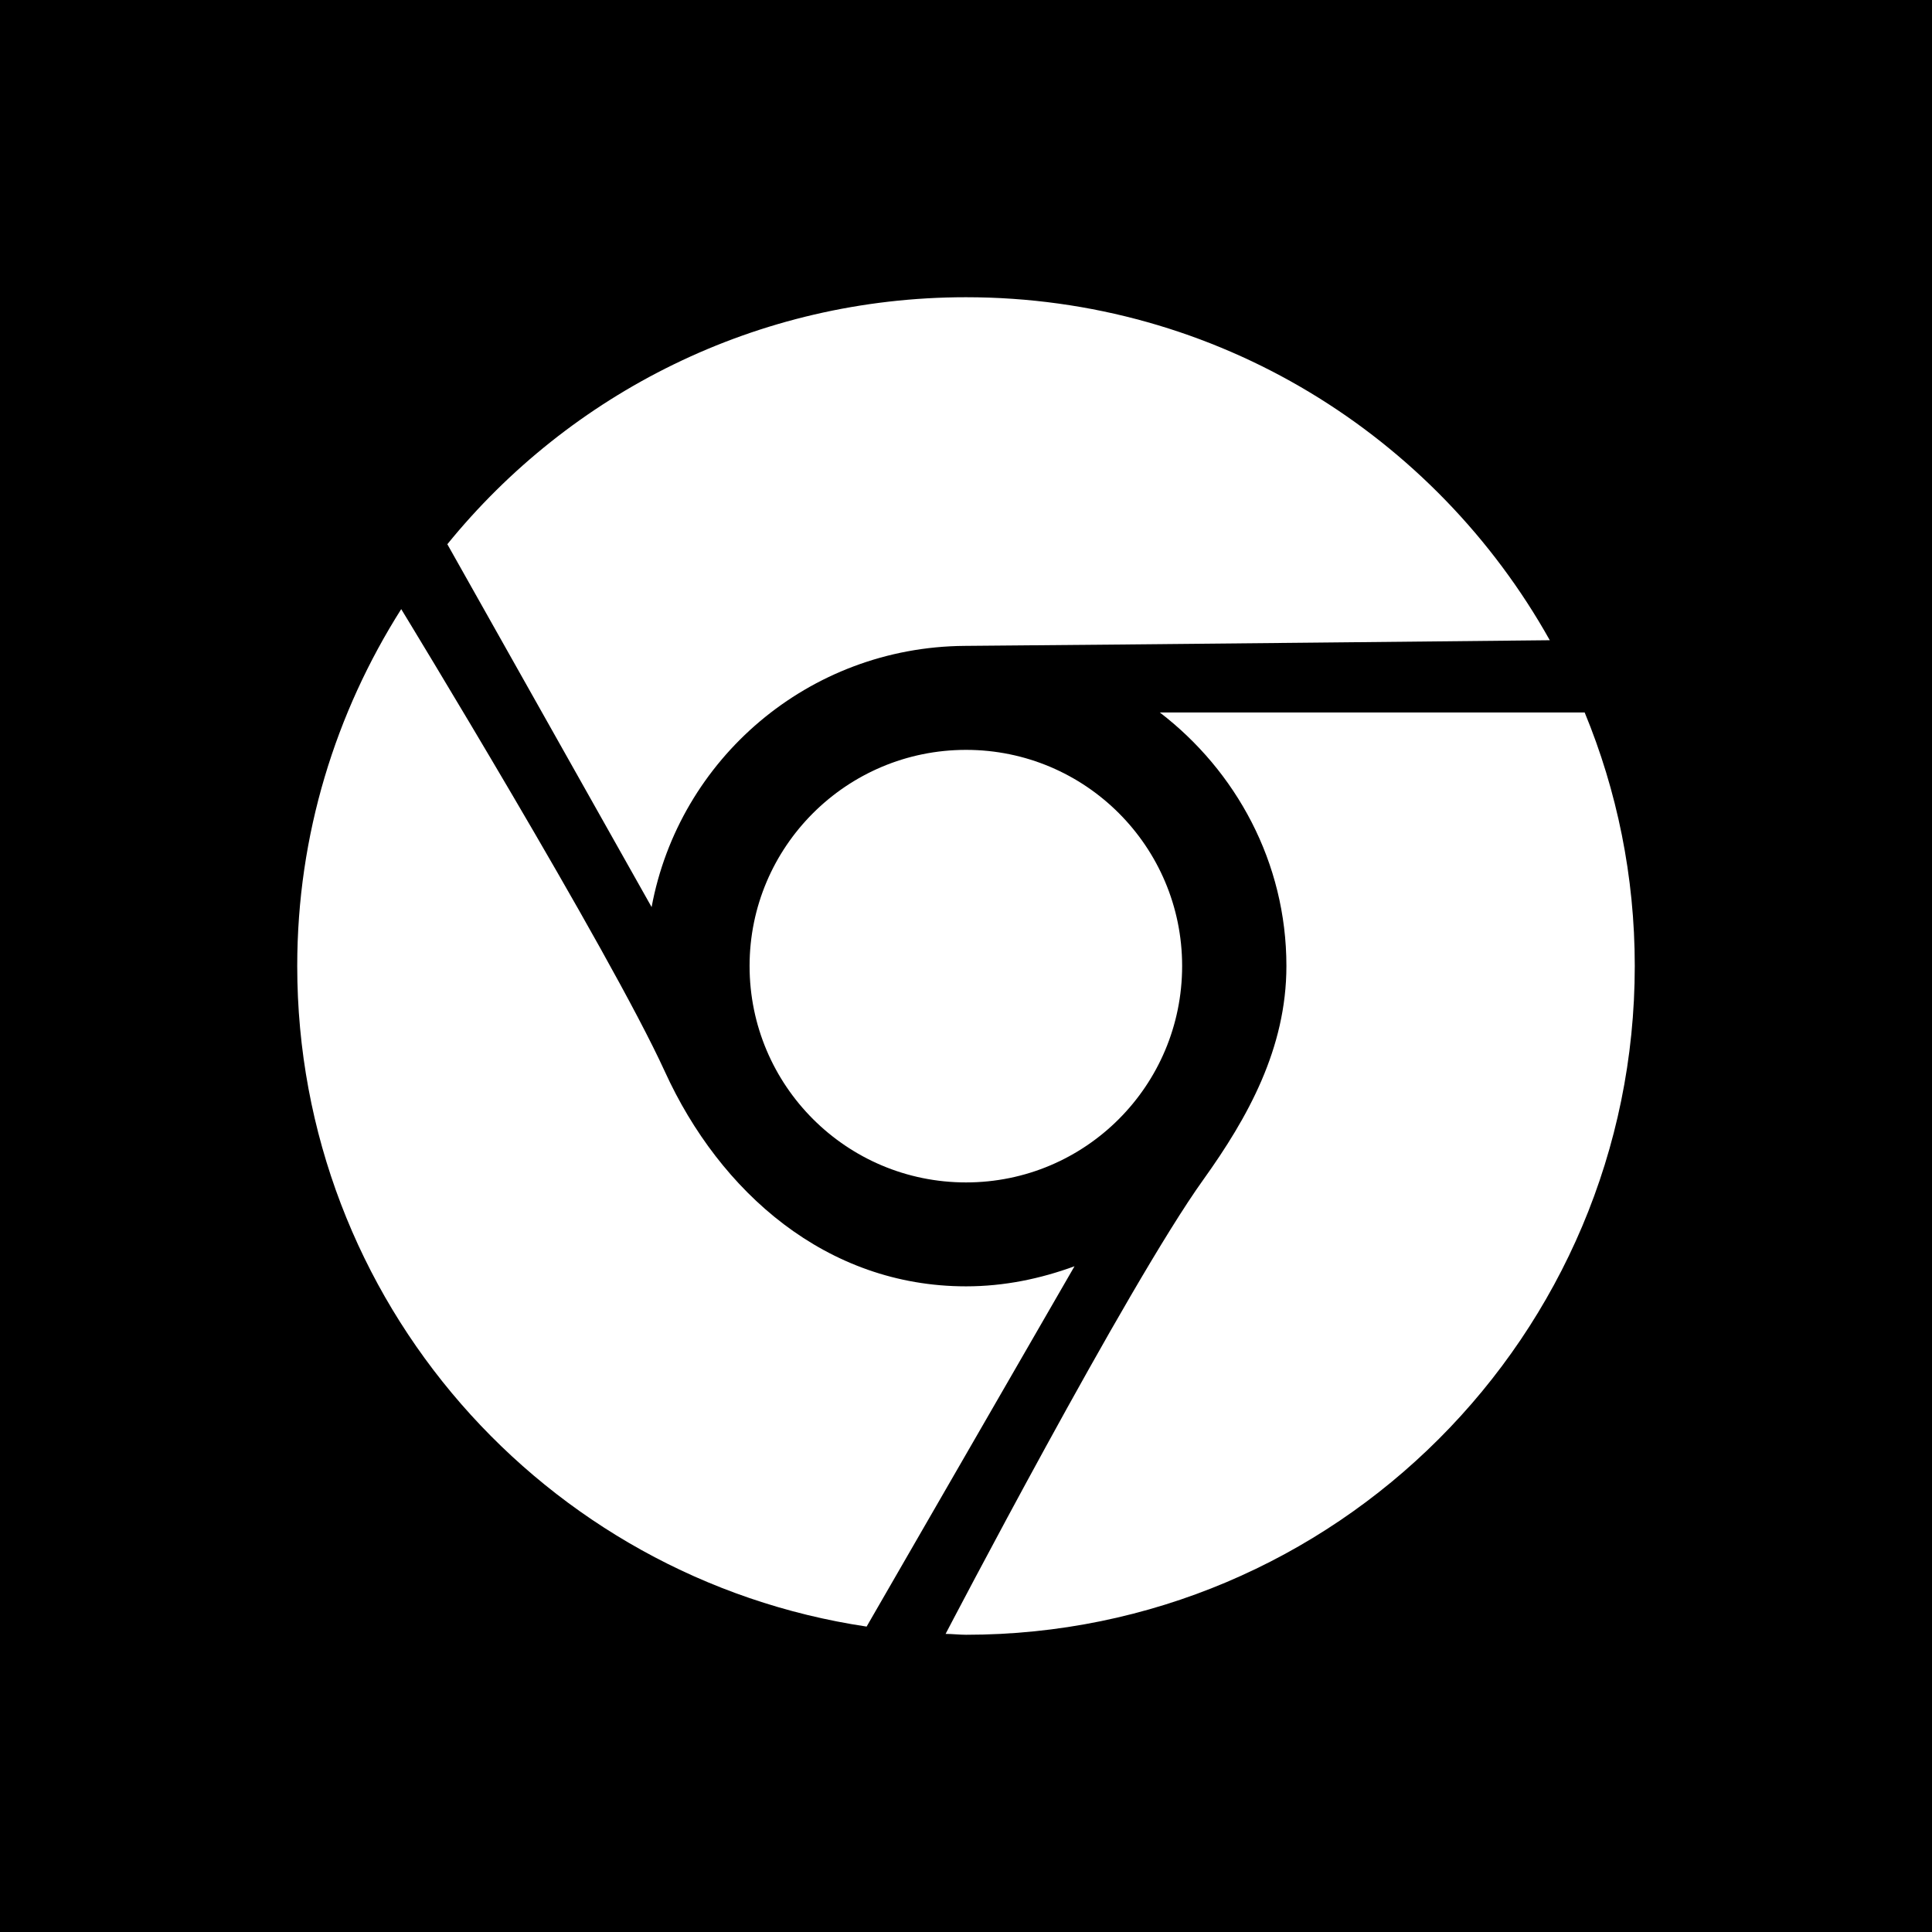<?xml version="1.0" encoding="iso-8859-1"?>
<!-- Uploaded to: SVG Repo, www.svgrepo.com, Generator: SVG Repo Mixer Tools -->
<svg fill="#000000" height="800px" width="800px" version="1.1" id="Layer_1" xmlns="http://www.w3.org/2000/svg" xmlns:xlink="http://www.w3.org/1999/xlink" 
	 viewBox="0 0 455 455" xml:space="preserve">
<path style="fill-rule:evenodd;clip-rule:evenodd;" d="M0,0v455h455V0H0z M227.509,70c59.175,0,110.528,32.619,137.476,80.778
	c0,0-103.321,1.076-137.818,1.332c-36.751,0.273-67.235,26.624-73.708,61.514l-48.108-85.457C134.178,92.68,178.205,70,227.509,70z
	 M278.4,227.492c0,28.161-22.748,50.977-50.892,50.977c-28.161,0-50.977-22.816-50.977-50.977c0-28.076,22.816-50.892,50.977-50.892
	C255.652,176.6,278.4,199.416,278.4,227.492z M70,227.492c0-30.945,9.068-59.704,24.49-84.04c0,0,49.099,80.453,62.094,108.922
	c12.945,28.367,38.033,50.568,70.924,50.568c9,0,17.539-1.793,25.549-4.731l-48.962,84.86C128.236,371.73,70,306.476,70,227.492z
	 M227.509,385c-1.606,0-3.21-0.205-4.816-0.205c0,0,42.763-81.974,60.711-106.993c10.469-14.618,19.554-30.894,19.554-50.311
	c0-24.405-11.886-45.957-29.818-59.704h100.059c7.599,18.41,11.801,38.562,11.801,59.704C385,314.486,314.486,385,227.509,385z"/>
</svg>